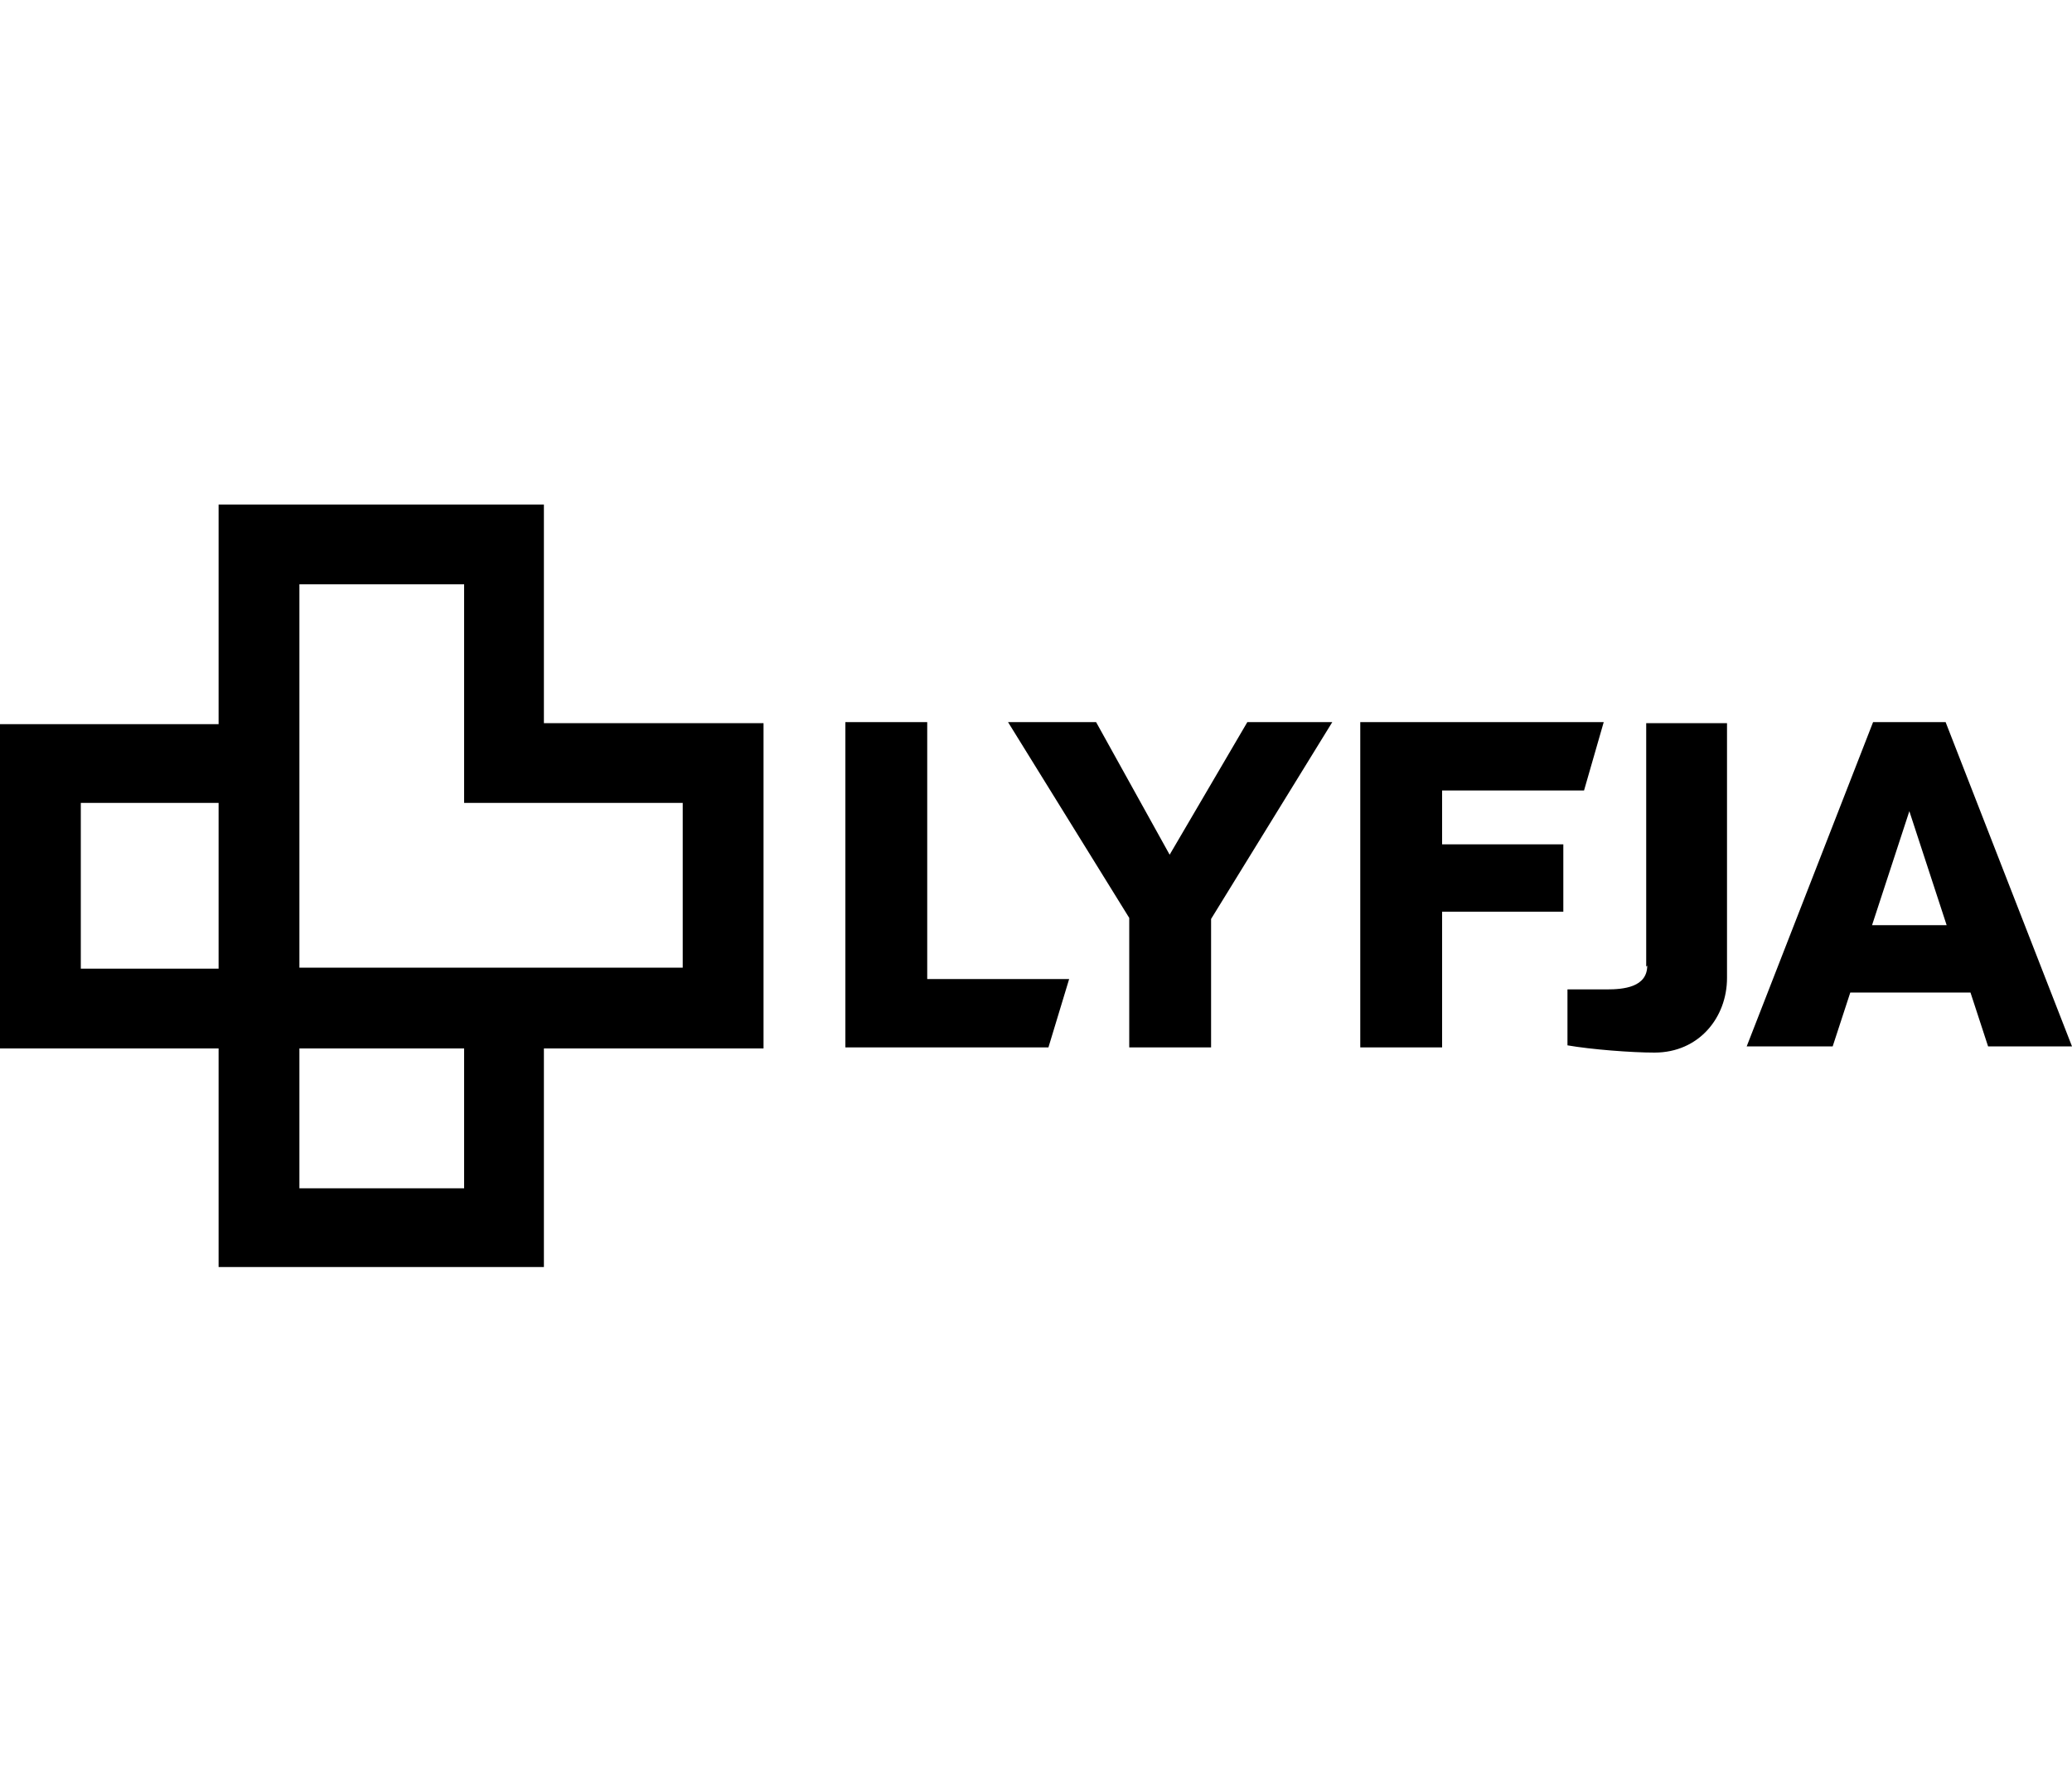<?xml version="1.0" encoding="UTF-8"?>
<svg id="Layer_1" xmlns="http://www.w3.org/2000/svg" version="1.1" viewBox="0 0 200 171">
  <!-- Generator: Adobe Illustrator 29.7.1, SVG Export Plug-In . SVG Version: 2.1.1 Build 8)  -->
  <path d="M52.5,48.7h-31.4v21.2H0v31.3h21.1v21.1h31.4v-21.1h-31.4s52.6,0,52.6,0v-31.4h-21.2v-21.1ZM28.9,101.2h15.9v13.5h-15.9v-13.5ZM21.1,93.5H7.8v-16h13.3v16ZM65.9,77.5v15.9H28.9v-37h15.9v21.1h21.1Z"/>
  <polygon points="89.5 69.7 81.6 69.7 81.6 101.1 101.2 101.1 103.2 94.5 89.5 94.5 89.5 69.7"/>
  <polygon points="112.9 82.5 105.8 69.7 97.3 69.7 109 88.6 109 101.1 116.9 101.1 116.9 88.7 128.6 69.7 120.4 69.7 112.9 82.5"/>
  <polygon points="139.2 76.3 152.9 76.3 154.8 69.7 131.3 69.7 131.3 101.1 139.2 101.1 139.2 88 150.9 88 150.9 81.5 139.2 81.5 139.2 76.3"/>
  <path d="M159,93.2c0,2.1-2.3,2.3-3.9,2.3s-2.9,0-3.8,0v5.4c2.3.4,6.2.7,8.4.7,4.3,0,7-3.4,7-7.2v-24.6h-7.8v23.5Z"/>
  <path d="M187.8,69.7h-7l-12.2,31.3h8.3l1.7-5.2h11.6l1.7,5.2h8.1l-12.2-31.3ZM180.7,89.3l3.6-11,3.6,11h-7.3Z"/>
</svg>